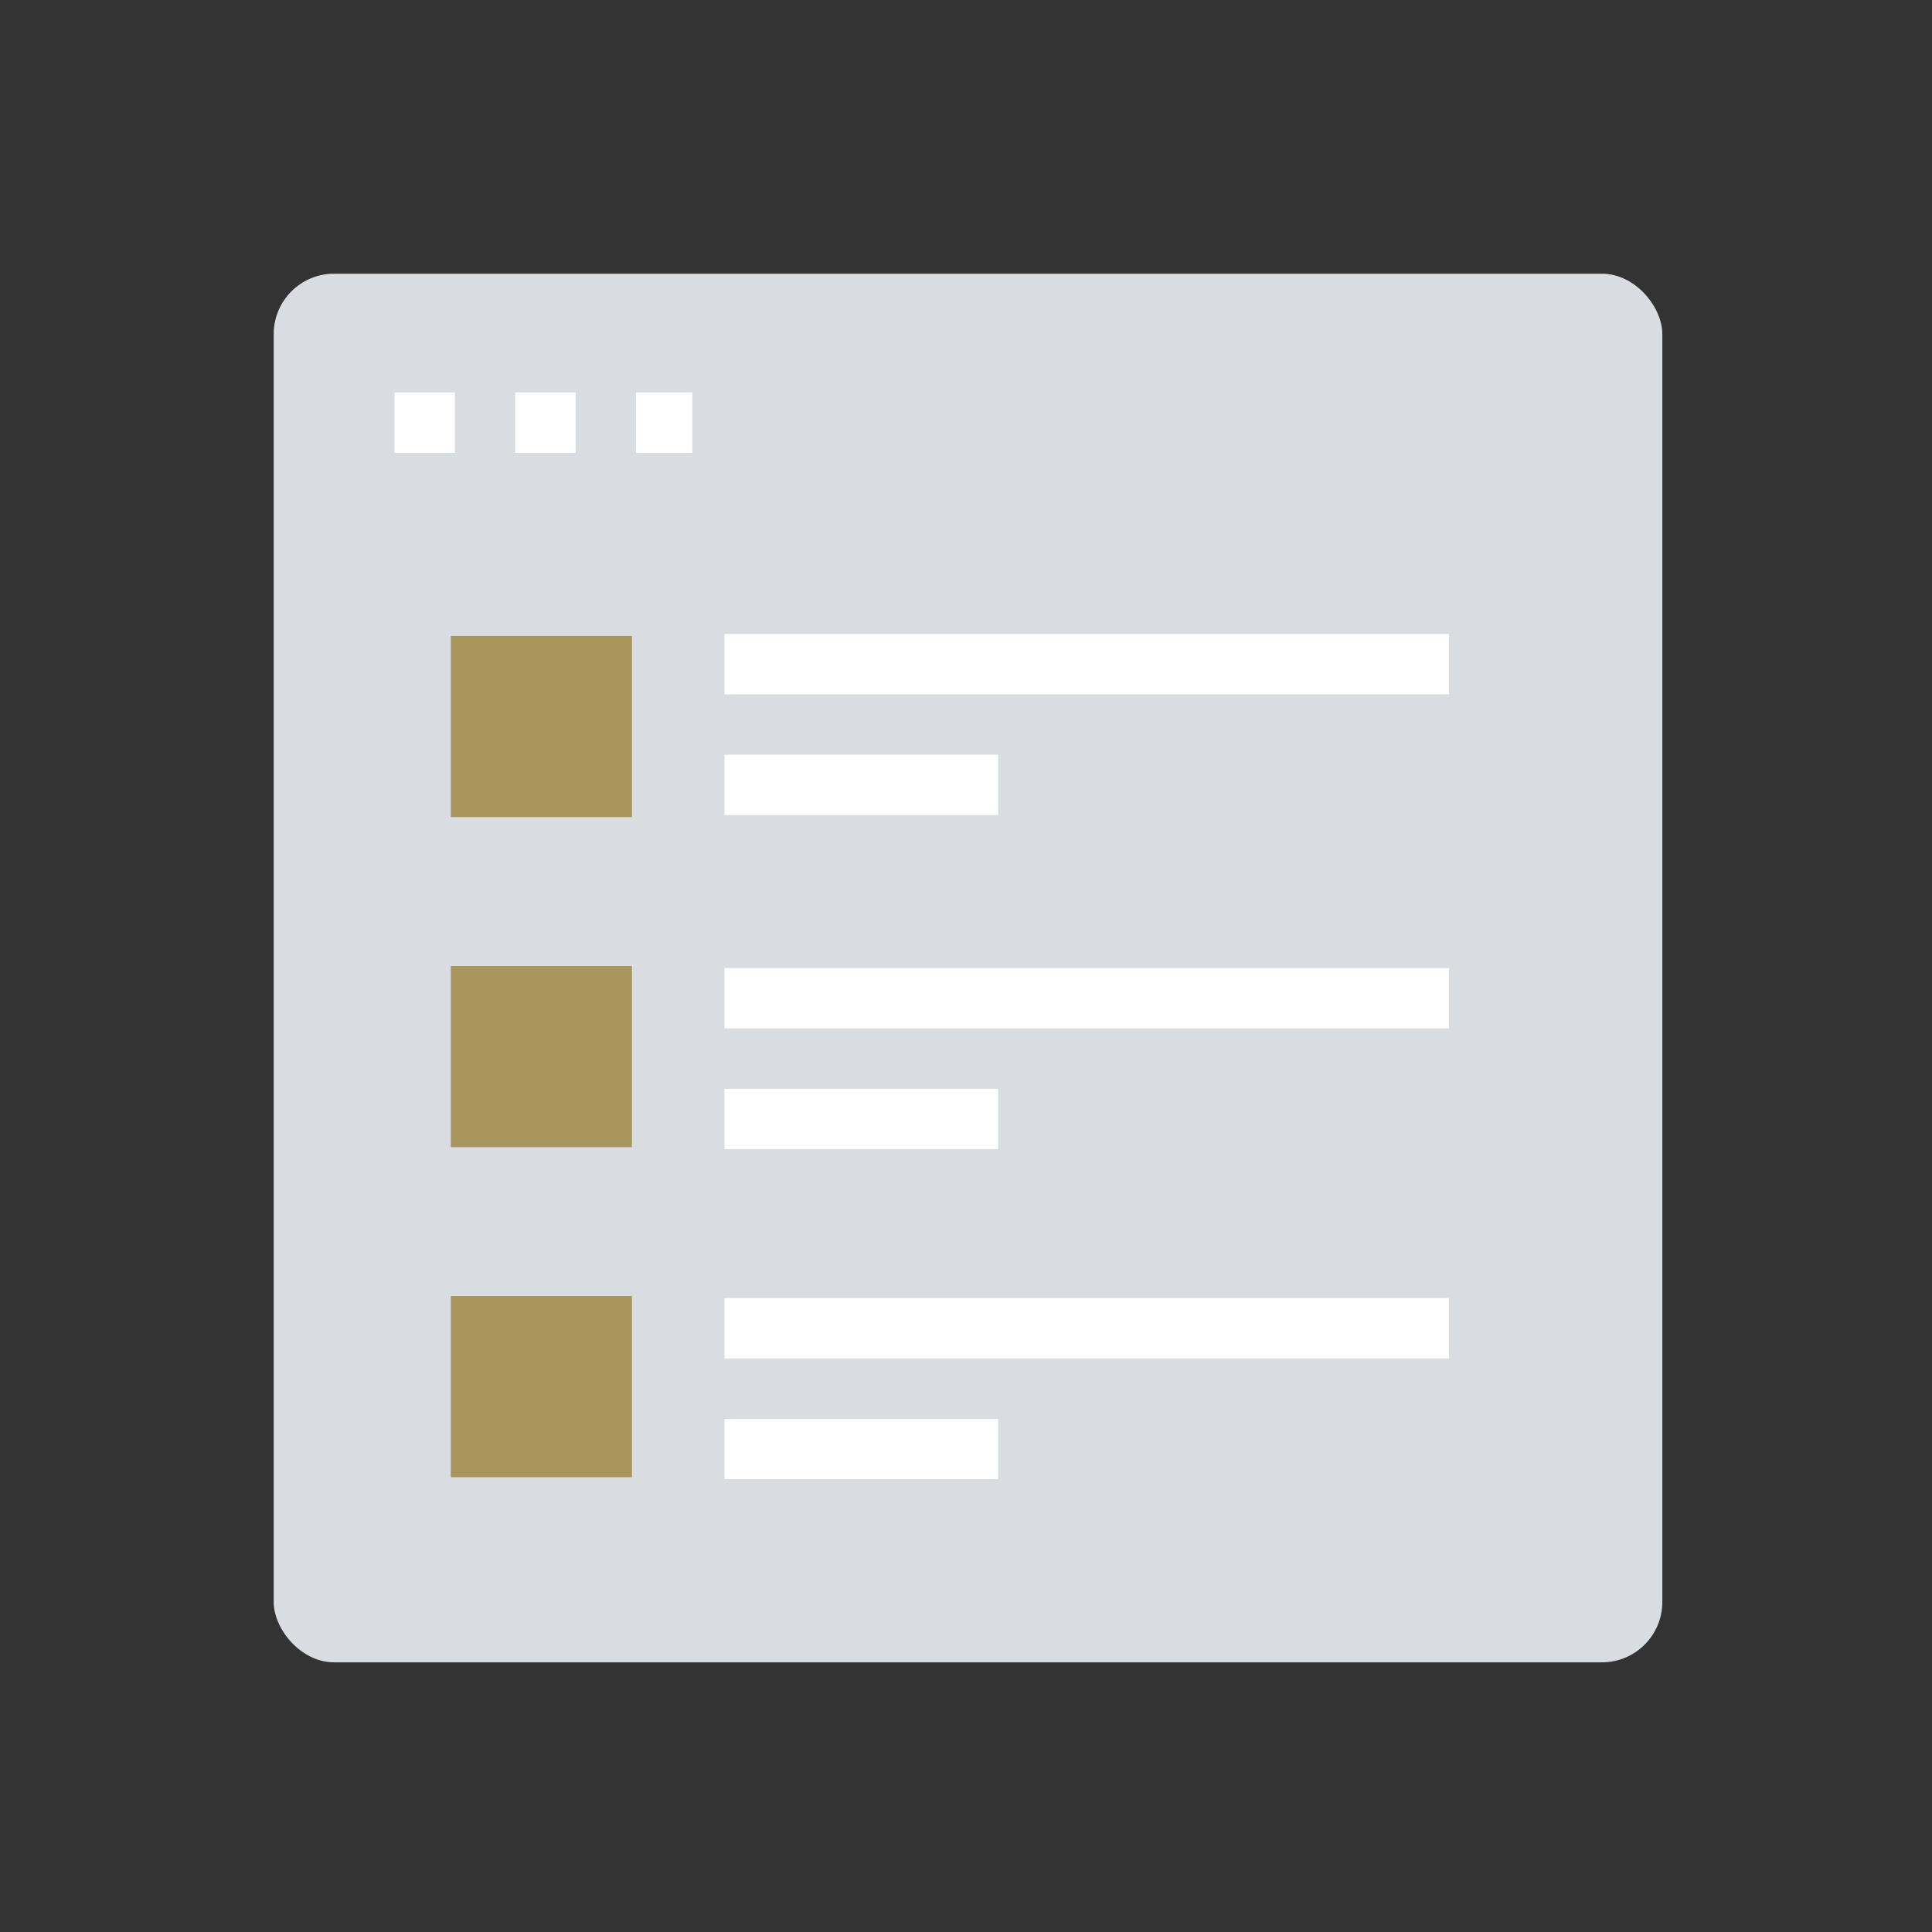 <?xml version="1.0" encoding="UTF-8"?>
<svg id="Layer_1" xmlns="http://www.w3.org/2000/svg" version="1.1" viewBox="0 0 48 48">
  <rect x="0" y="0" width="48" height="48" fill="#333333" stroke="none"/>
  <!-- Generator: Adobe Illustrator 29.2.1, SVG Export Plug-In . SVG Version: 2.1.0 Build 116)  -->
  <defs>
    <style>
      .st0 {
        stroke-dasharray: 1.5 1.5;
      }

      .st0, .st1 {
        fill: none;
        stroke: #fff;
        stroke-miterlimit: 10;
        stroke-width: 1.5px;
      }

      .st2 {
        fill: #d9dce1;
      }

      .st3 {
        fill: #a9965d;
      }
    </style>
  </defs>
  <rect class="st2" x="6.8" y="6.8" width="34.5" height="34.5" rx="1.5" ry="1.5"/>
  <line class="st0" x1="9.8" y1="10.5" x2="17.2" y2="10.5"/>
  <path class="st1" d="M18,36h6.8M18,33h18M18,27.8h6.8M18,24.8h18M18,19.5h6.8M18,16.5h18"/>
  <rect class="st3" x="11.2" y="15.8" width="4.5" height="4.5"/>
  <rect class="st3" x="11.2" y="24" width="4.5" height="4.5"/>
  <rect class="st3" x="11.2" y="32.2" width="4.5" height="4.5"/>
</svg>